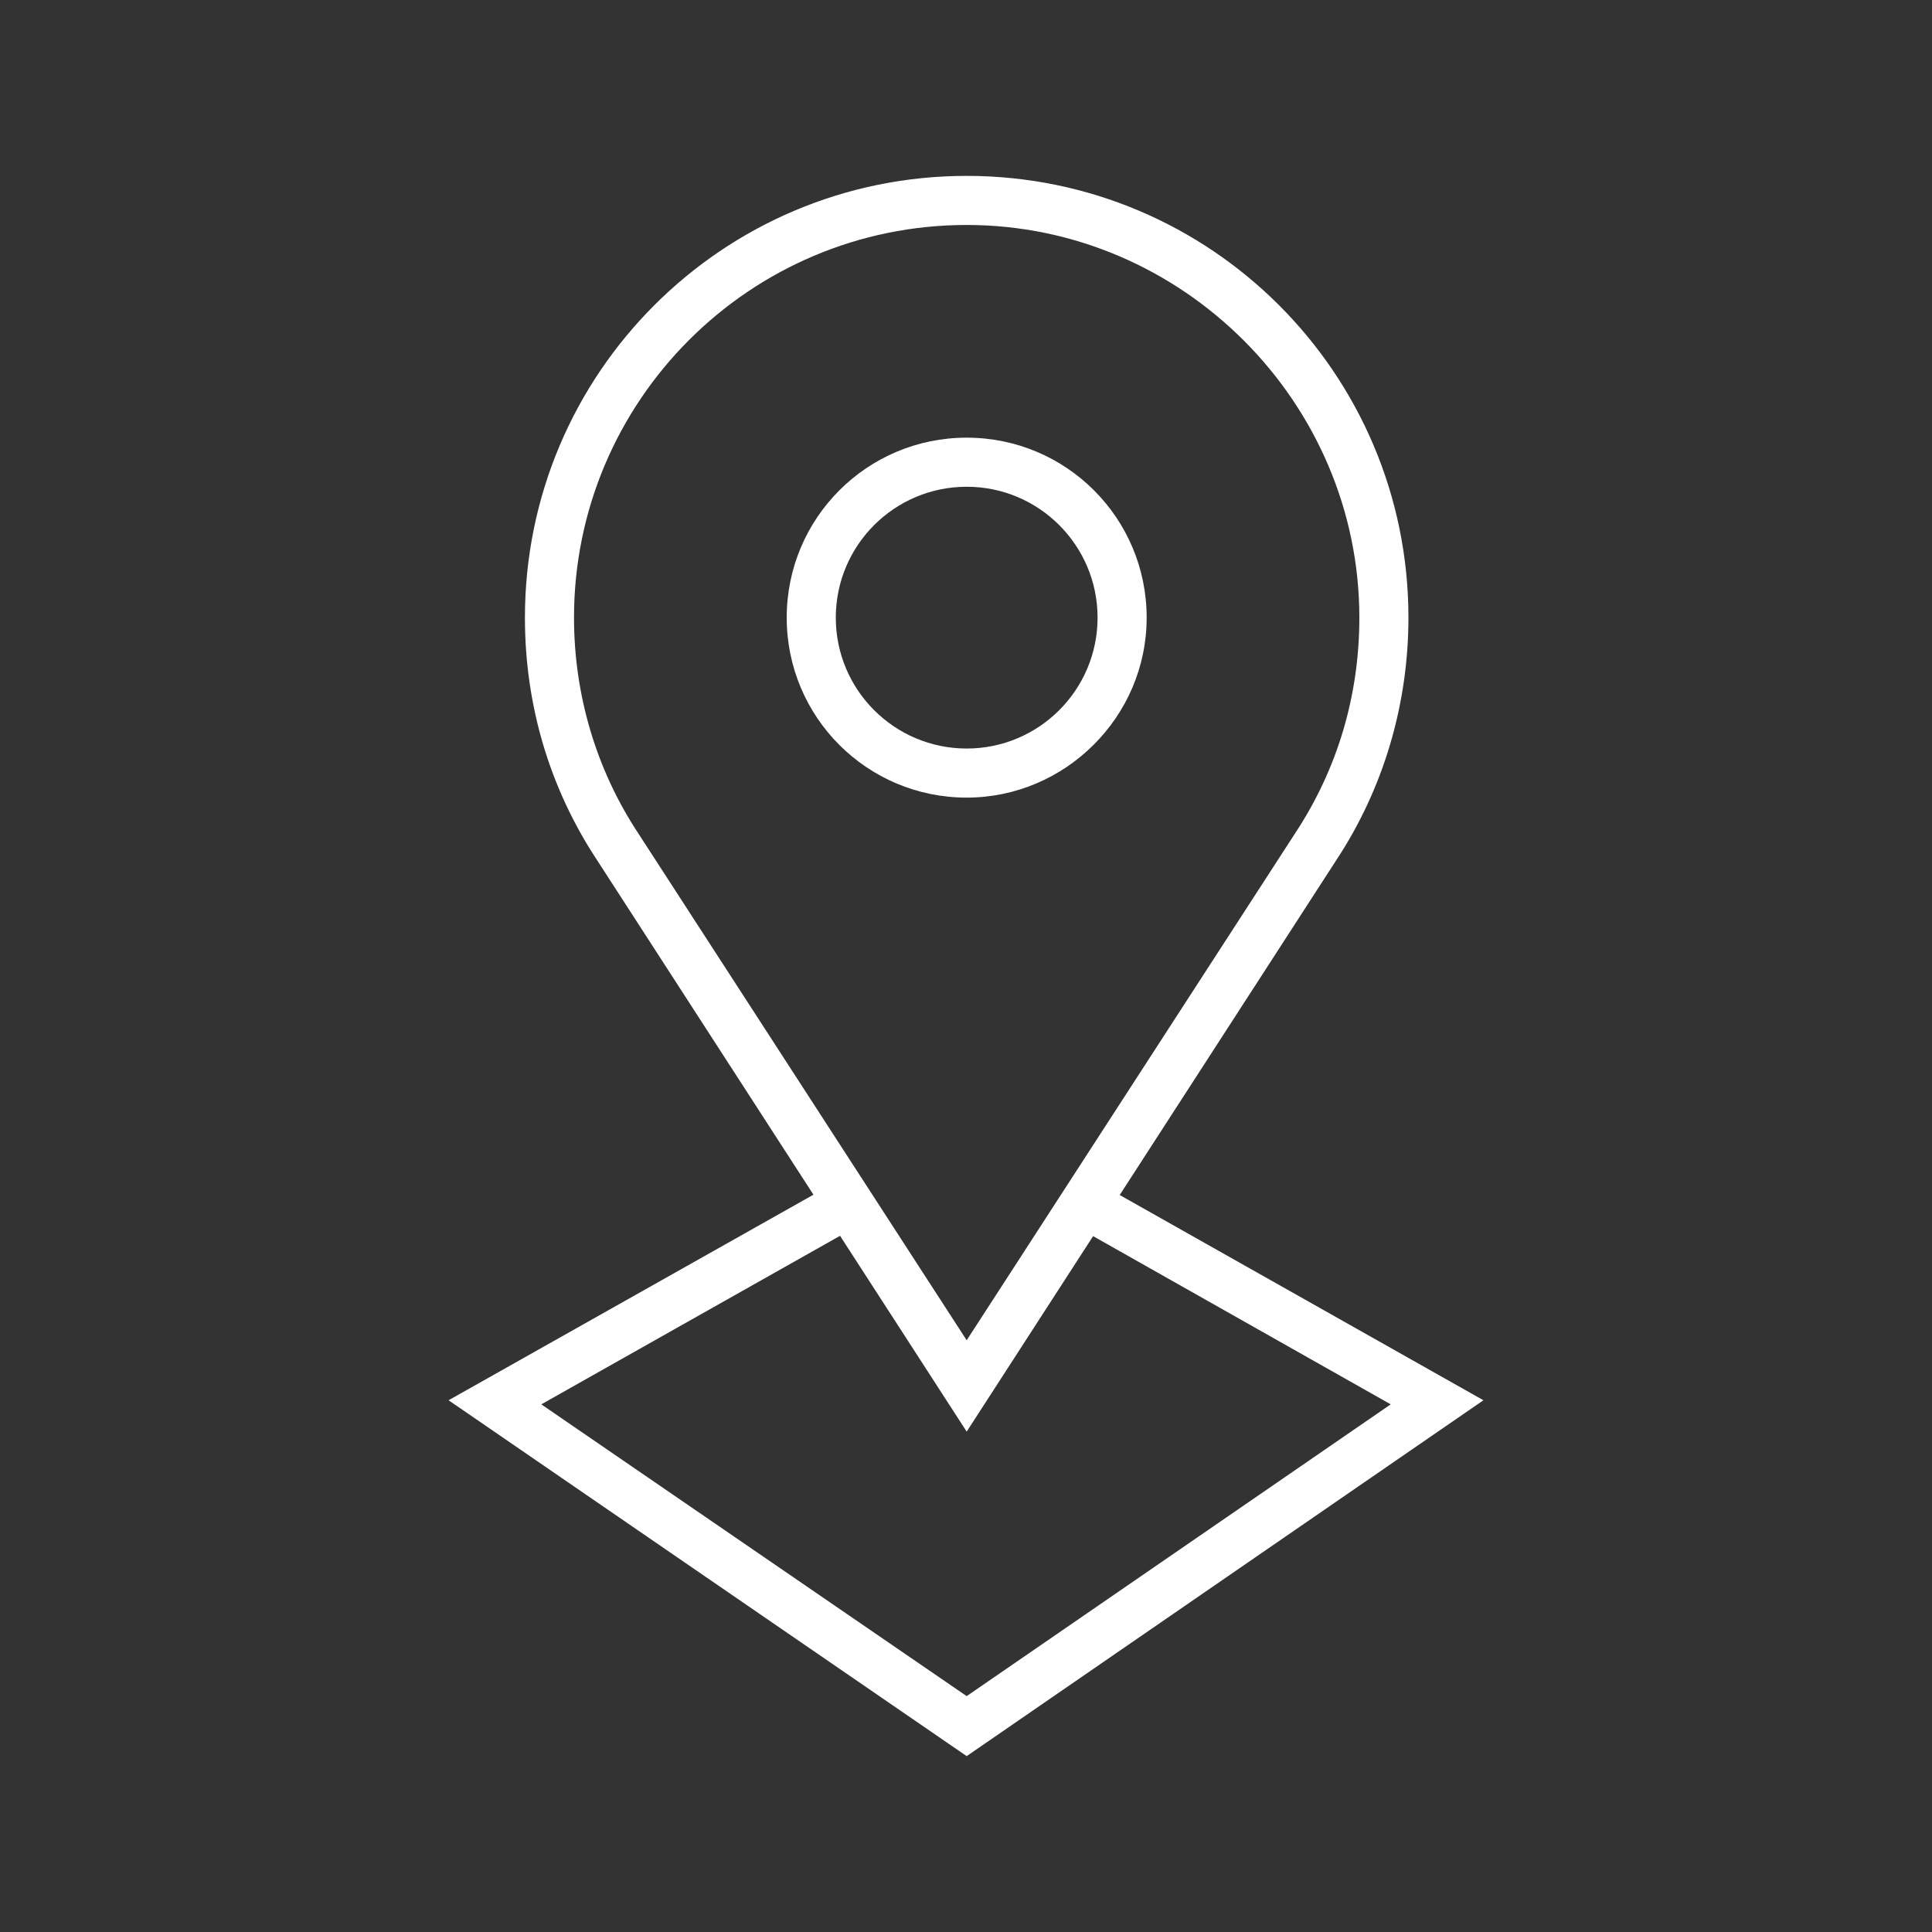 <?xml version="1.0" encoding="UTF-8"?> <svg xmlns="http://www.w3.org/2000/svg" xmlns:xlink="http://www.w3.org/1999/xlink" version="1.1" id="Layer_1" x="0px" y="0px" viewBox="0 0 141.7 141.7" style="enable-background:new 0 0 141.7 141.7;" xml:space="preserve"><rect x="0" y="0" width="141.7" height="141.7" fill="#333333" stroke="none"/> <style type="text/css"> .st0{fill:#FFFFFF;} </style> <polygon class="st0" points="70.9,128.8 32.9,102.7 61.3,86.7 63.1,89.8 39.7,103 70.9,124.4 102,103 79,90 80.8,86.9 108.8,102.7 "></polygon> <path class="st0" d="M70.9,58.5c-7.3,0-13.2-5.9-13.2-13.2s5.9-13.2,13.2-13.2S84.1,38,84.1,45.3S78.1,58.5,70.9,58.5z M70.9,35.7 c-5.3,0-9.6,4.3-9.6,9.6s4.3,9.6,9.6,9.6s9.6-4.3,9.6-9.6S76.2,35.7,70.9,35.7z"></path> <path class="st0" d="M70.9,105L43.8,63.1c-3.5-5.3-5.3-11.4-5.3-17.8c0-17.9,14.5-32.4,32.4-32.4s32.4,14.5,32.4,32.4 c0,6.3-1.8,12.5-5.3,17.8l0,0L70.9,105z M70.9,16.5c-15.9,0-28.8,12.9-28.8,28.8c0,5.6,1.6,11.1,4.7,15.8l24.1,37.2l24.1-37.2 c3.1-4.7,4.7-10.1,4.7-15.8C99.7,29.5,86.7,16.5,70.9,16.5L70.9,16.5z"></path> </svg> 